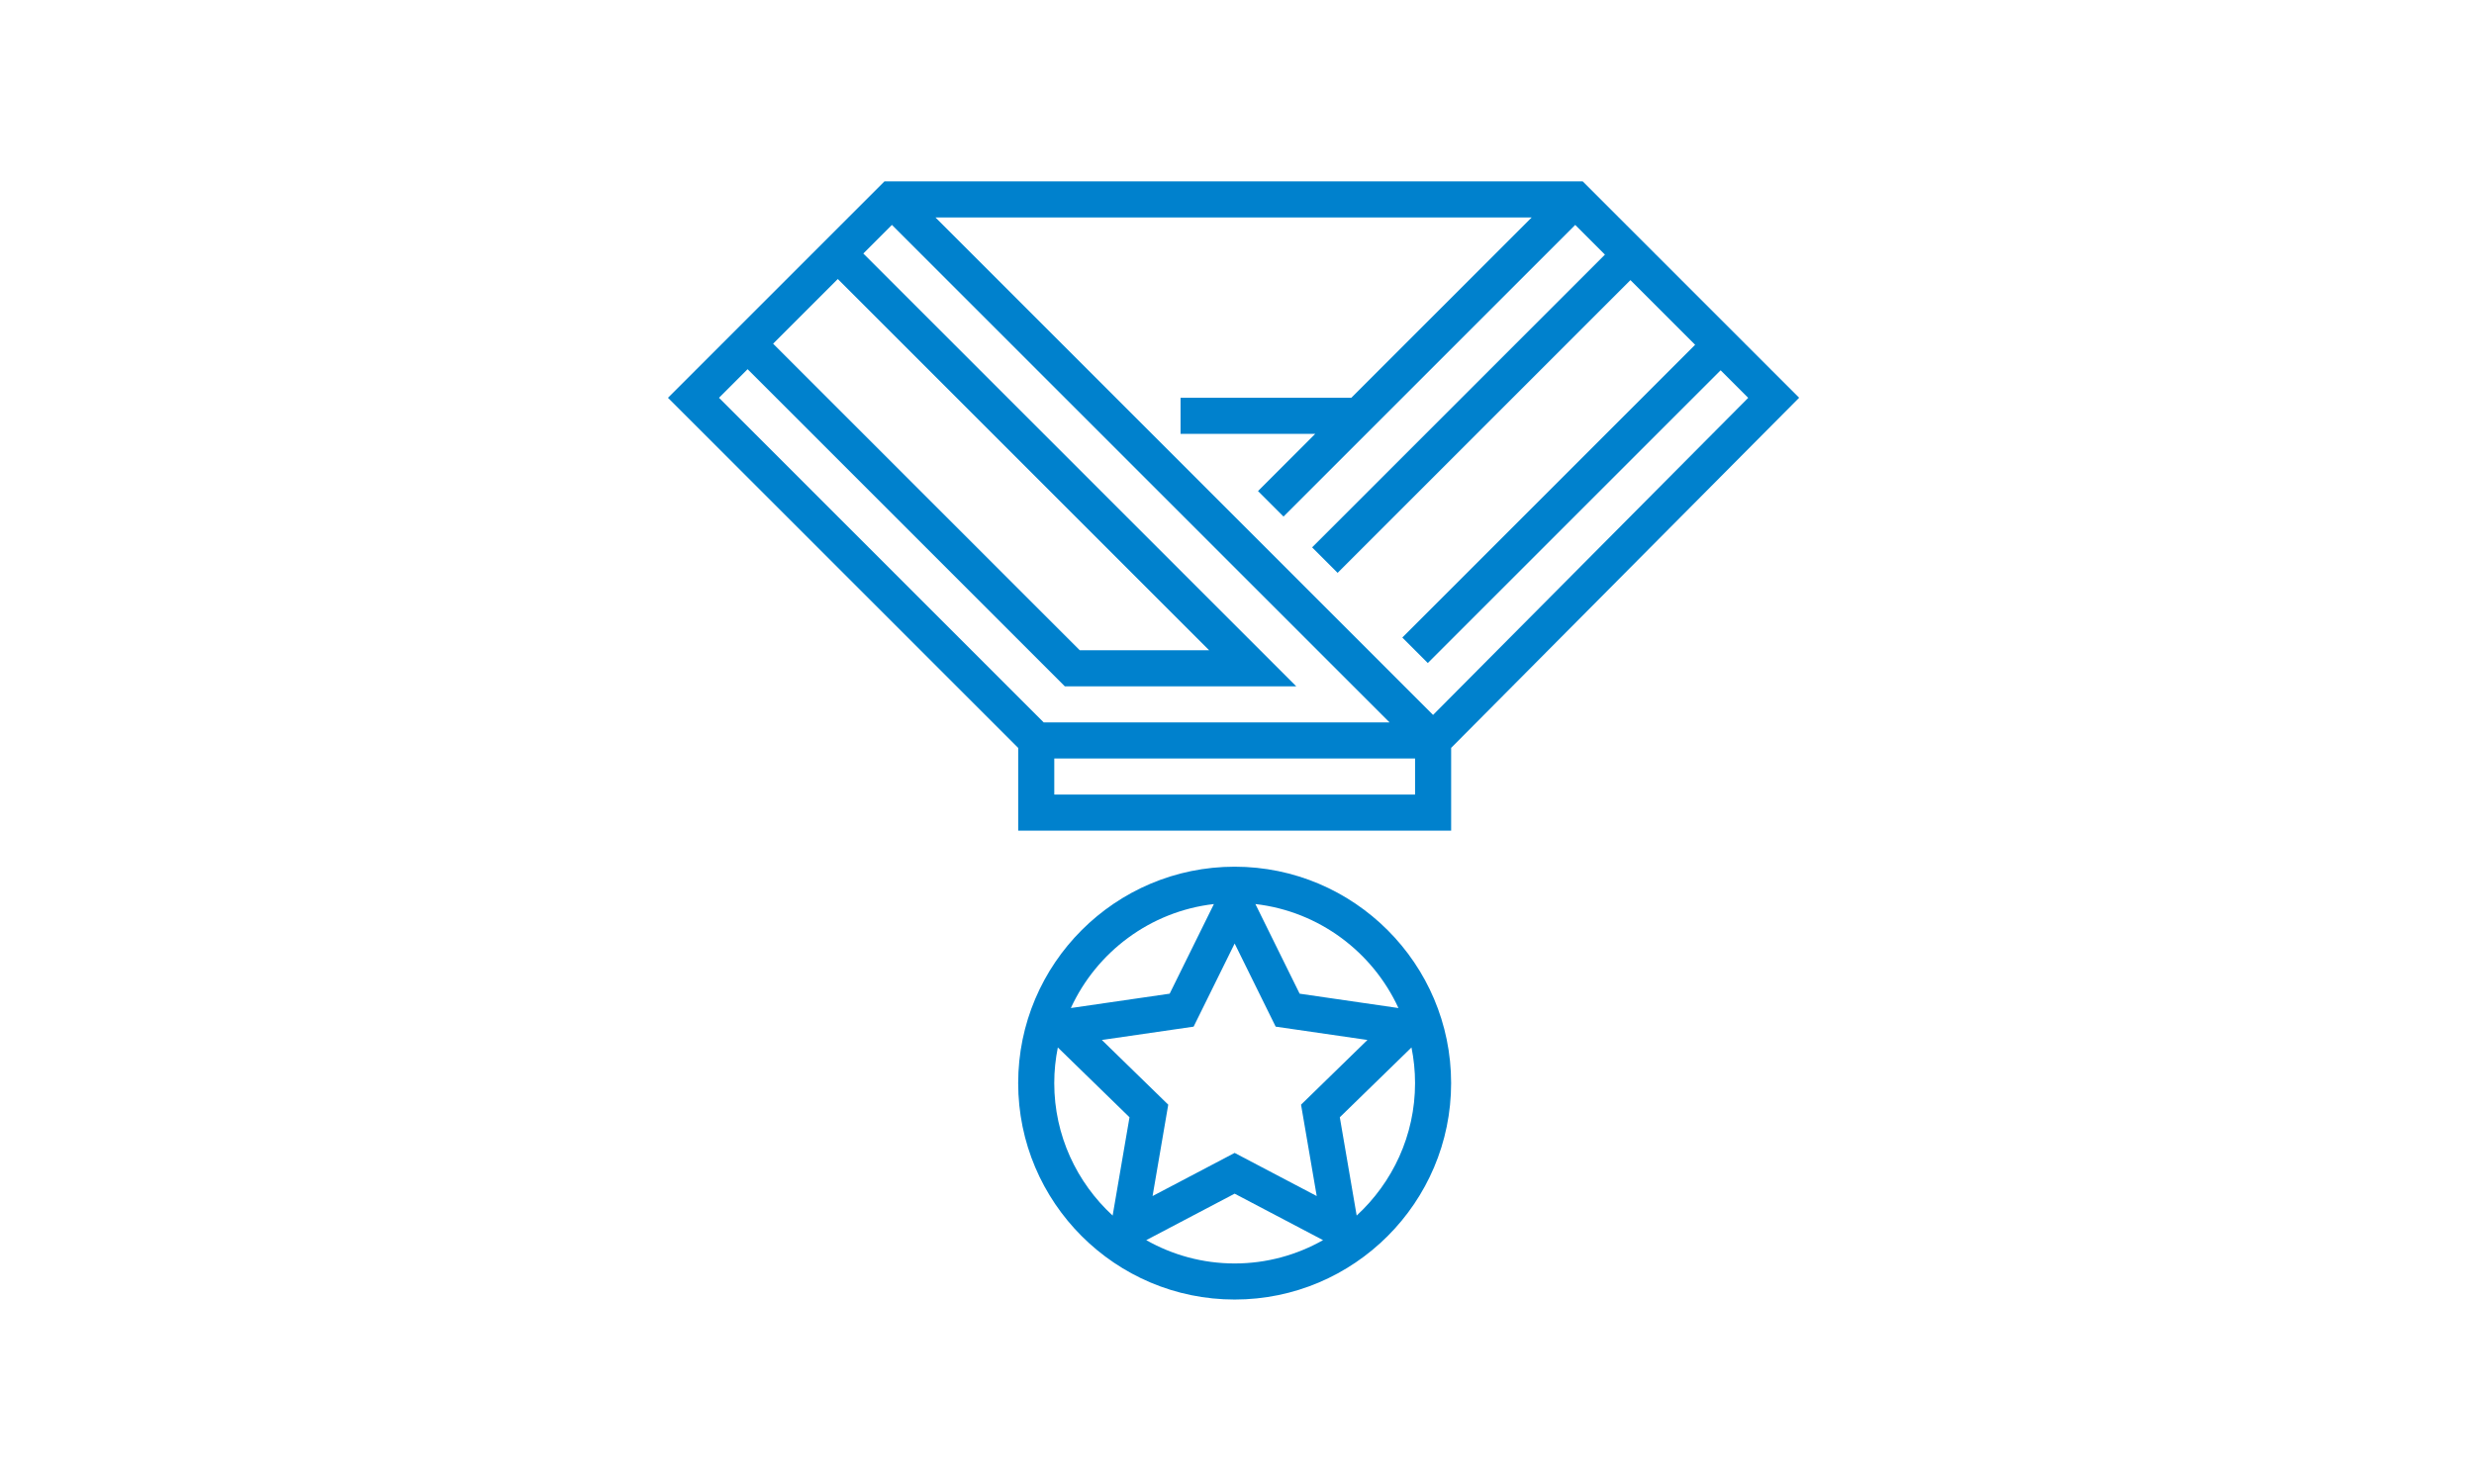 <?xml version="1.0" encoding="UTF-8"?>
<svg width="300px" height="180px" viewBox="0 0 300 180" version="1.1" xmlns="http://www.w3.org/2000/svg" xmlns:xlink="http://www.w3.org/1999/xlink">
    <!-- Generator: Sketch 58 (84663) - https://sketch.com -->
    <title>ico-award</title>
    <desc>Created with Sketch.</desc>
    <g id="Page-1" stroke="none" stroke-width="1" fill="none" fill-rule="evenodd">
        <g id="ico-award" fill-rule="nonzero">
            <g id="Group-8" fill="#FFFFFF">
                <rect id="Rectangle" x="0" y="0" width="300" height="180"></rect>
            </g>
            <g id="Group-7" transform="translate(81, 22)" fill="#0081CD">
                <path d="M68.715,83.125 C54.24,83.125 42.465,94.9 42.465,109.375 C42.465,123.85 54.24,135.625 68.715,135.625 C83.189,135.625 94.965,123.85 94.965,109.375 C94.965,94.9 83.189,83.125 68.715,83.125 Z M88.577,100.269 L76.594,98.527 L71.231,87.655 C78.952,88.546 85.449,93.472 88.577,100.269 L88.577,100.269 Z M68.715,92.441 L73.689,102.525 L84.817,104.141 L76.766,111.99 L78.667,123.072 L68.715,117.841 L58.762,123.073 L60.663,111.991 L52.611,104.142 L63.739,102.526 L68.715,92.441 Z M66.2,87.655 L60.836,98.527 L48.853,100.268 C51.981,93.471 58.478,88.545 66.2,87.655 L66.2,87.655 Z M46.84,109.375 C46.84,107.894 46.991,106.448 47.274,105.05 L55.965,113.518 L53.92,125.44 C49.578,121.439 46.84,115.727 46.84,109.375 L46.84,109.375 Z M57.994,128.422 L68.715,122.784 L79.436,128.421 C76.264,130.215 72.611,131.25 68.715,131.25 C64.82,131.25 61.166,130.215 57.994,128.422 Z M83.512,125.44 L81.467,113.518 L90.158,105.05 C90.44,106.448 90.591,107.894 90.591,109.375 C90.591,115.727 87.853,121.439 83.512,125.44 L83.512,125.44 Z" id="Shape"></path>
                <path d="M137.165,26.245 L110.92,-1.13686838e-13 L26.25,-1.13686838e-13 L-1.13686838e-13,26.25 L42.468,68.718 L42.468,78.75 L94.968,78.75 L94.968,68.713 L137.165,26.245 Z M92.775,64.715 L32.435,4.375 L104.735,4.375 L82.86,26.25 L62.156,26.25 L62.156,30.625 L78.486,30.625 L71.547,37.563 L74.64,40.656 L110.015,5.281 L113.616,8.884 L78.108,44.391 L81.201,47.484 L116.709,11.976 L124.553,19.821 L89.046,55.329 L92.138,58.422 L127.646,22.914 L130.989,26.257 L92.775,64.715 Z M20.593,11.842 L65.625,56.875 L49.937,56.875 L12.749,19.688 L20.593,11.842 Z M9.655,22.78 L48.125,61.25 L76.188,61.25 L23.688,8.75 L27.156,5.28 L87.501,65.625 L45.561,65.625 L6.186,26.25 L9.655,22.78 Z M90.593,74.375 L46.843,74.375 L46.843,70 L90.593,70 L90.593,74.375 Z" id="Shape"></path>
            </g>
        </g>
    </g>
</svg>